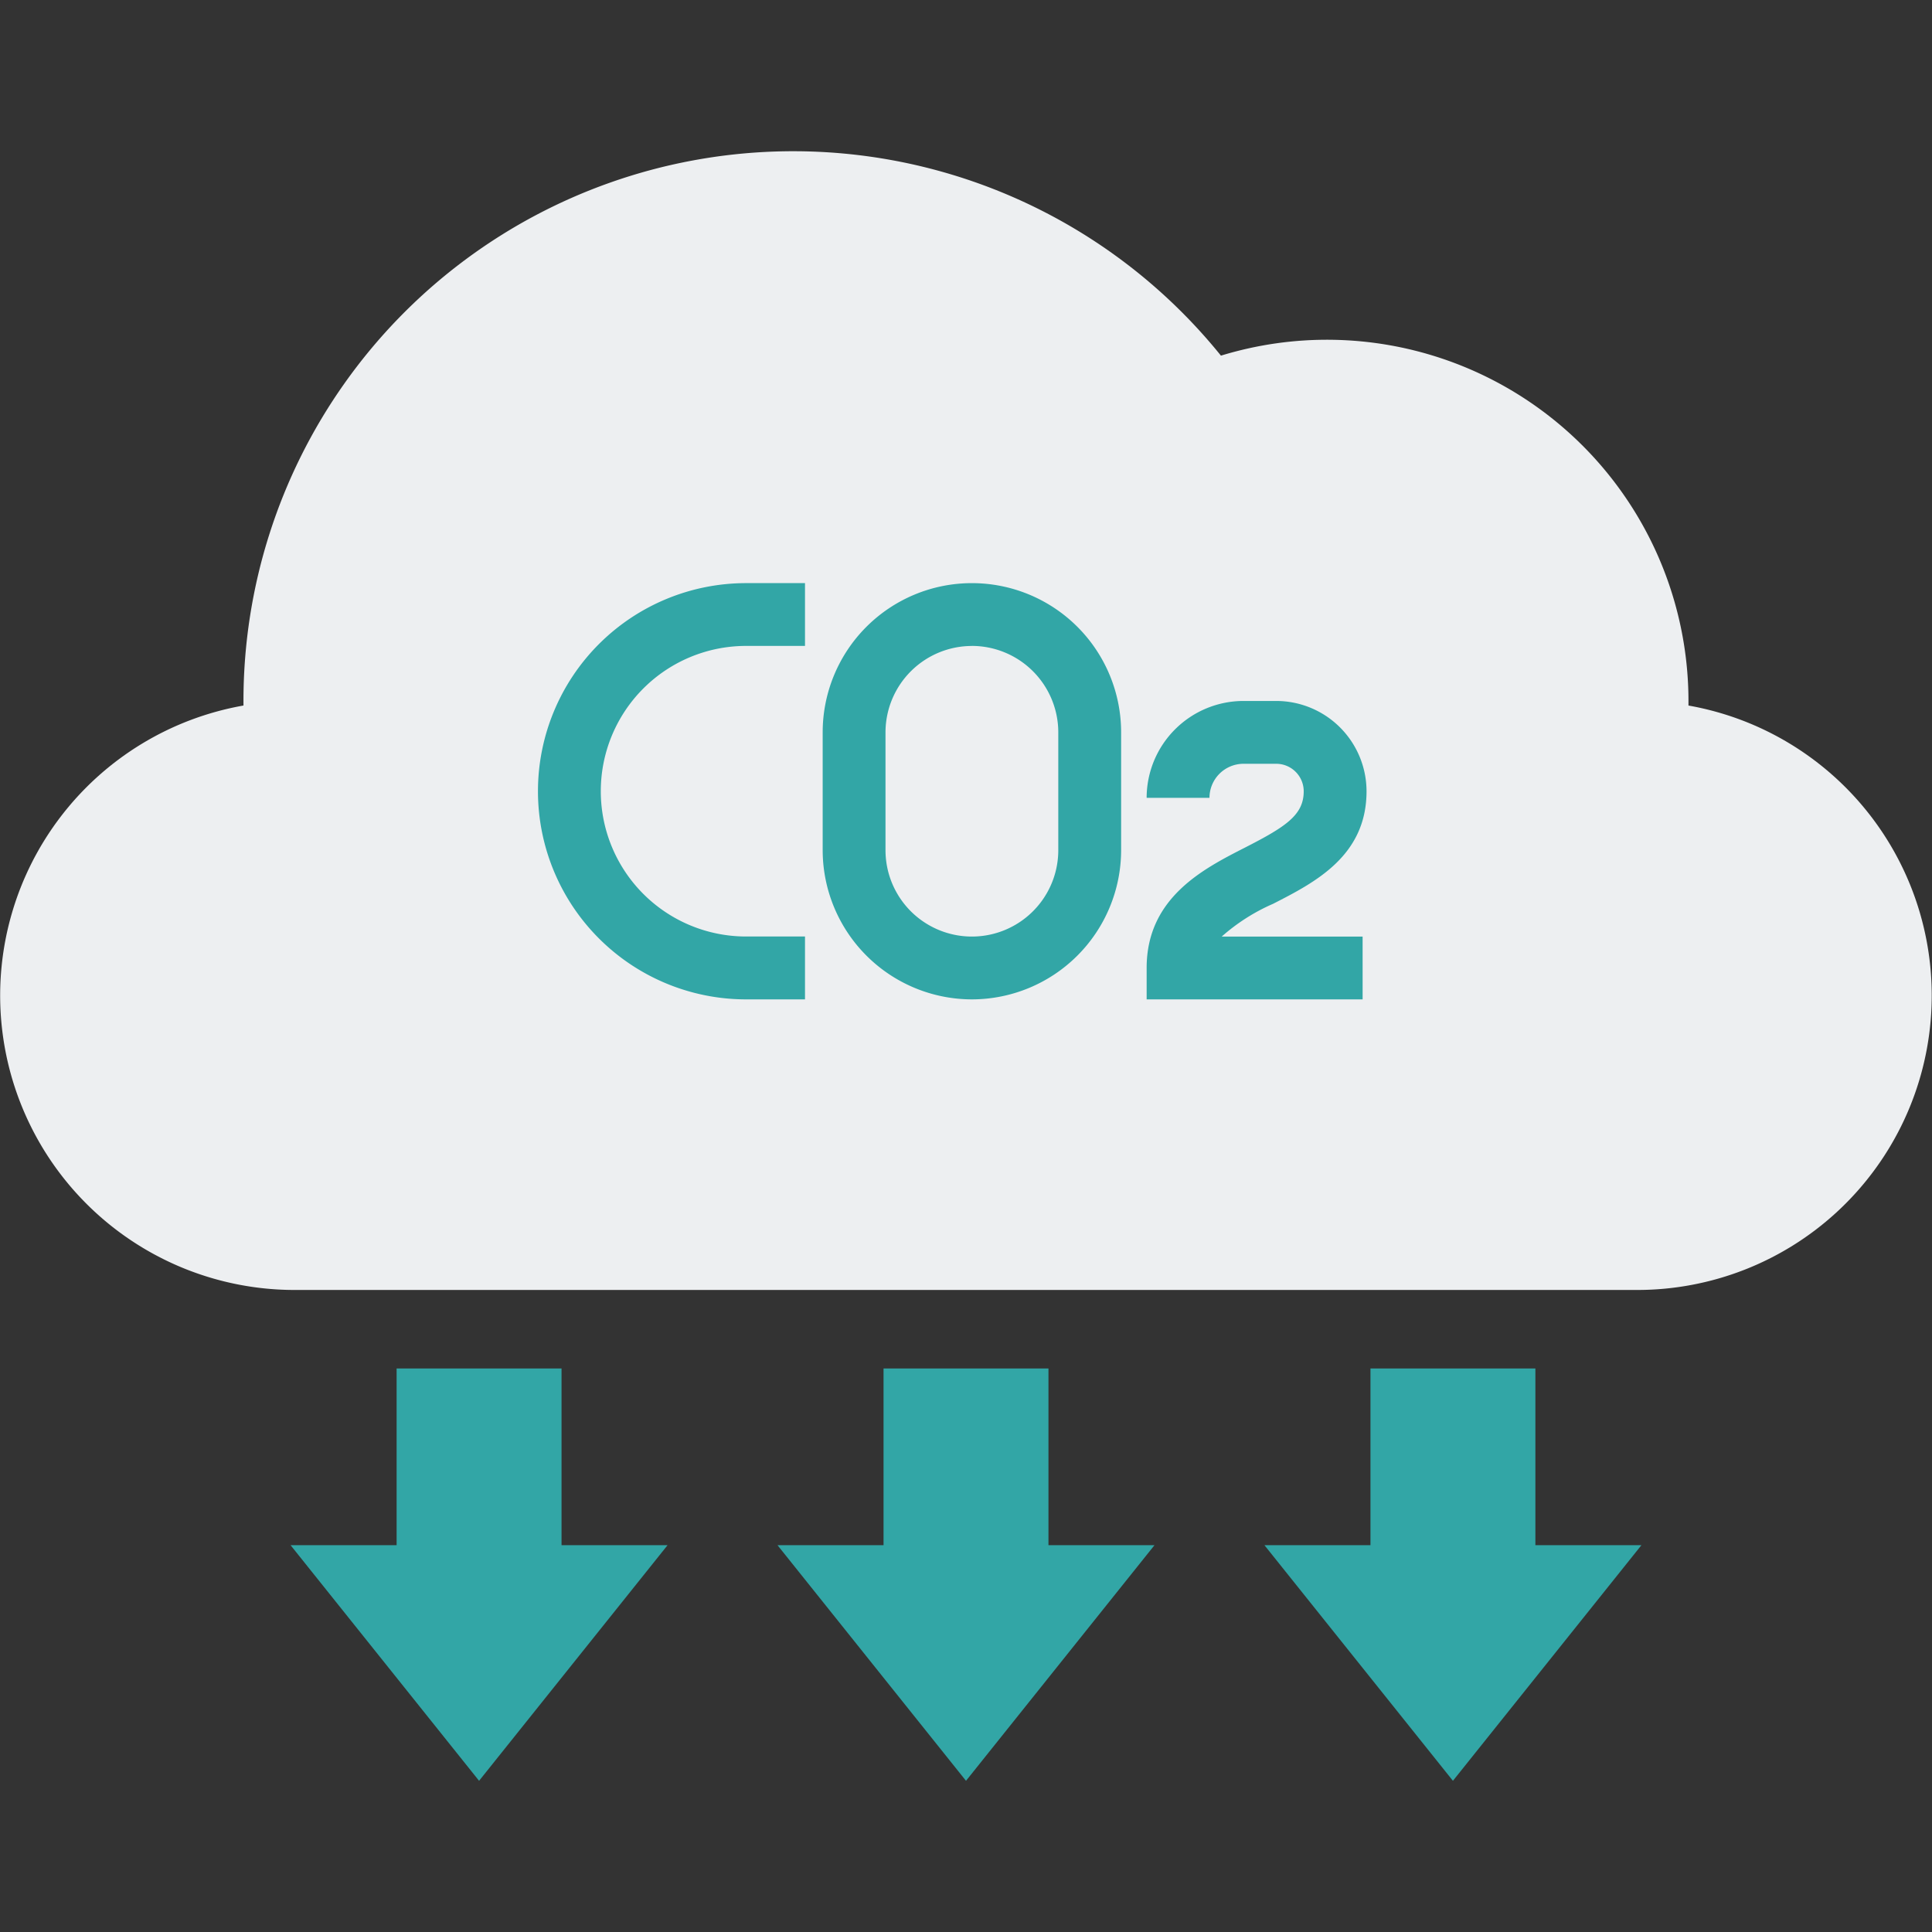 <svg xmlns="http://www.w3.org/2000/svg" width="120" height="120" viewBox="0 0 120 120"><rect x="0" y="0" width="120" height="120" fill="#333333" stroke="none"/><g transform="translate(11545.5 -3817.61)"><rect width="120" height="120" transform="translate(-11545.5 3817.61)" fill="none"/><g transform="translate(-11555.5 3778.5)"><path d="M114.874,82.929c0-.094,0-.188,0-.282A22.454,22.454,0,0,0,85.835,61.2a34.145,34.145,0,0,0-60.713,21.45c0,.094,0,.188,0,.282a18.289,18.289,0,0,0,3.167,36.3h83.415a18.289,18.289,0,0,0,3.167-36.3Z" transform="translate(0)" fill="#edeff1"/><g transform="translate(28.049 75.329)"><g transform="translate(0 48.78)"><path d="M219.707,384.11l11.707-14.634h-6.585V358.5H214.585v10.976H208Z" transform="translate(-177.756 -358.5)" fill="#32a6a6"/><path d="M343.707,384.11l11.707-14.634h-6.585V358.5H338.585v10.976H332Z" transform="translate(-271.512 -358.5)" fill="#32a6a6"/><path d="M95.707,384.11l11.707-14.634h-6.585V358.5H90.585v10.976H84Z" transform="translate(-84 -358.5)" fill="#32a6a6"/></g><g transform="translate(15.366 0)"><path d="M163.585,184.354h-3.659a12.927,12.927,0,0,1,0-25.854h3.659v3.9h-3.659a9.024,9.024,0,0,0,0,18.049h3.659Z" transform="translate(-147 -158.5)" fill="#32a6a6"/><path d="M228.768,184.354a9.279,9.279,0,0,1-9.268-9.268v-7.317a9.268,9.268,0,1,1,18.537,0v7.317A9.279,9.279,0,0,1,228.768,184.354Zm0-21.951a5.372,5.372,0,0,0-5.366,5.366v7.317a5.366,5.366,0,0,0,10.732,0v-7.317A5.372,5.372,0,0,0,228.768,162.4Z" transform="translate(-201.817 -158.5)" fill="#32a6a6"/><path d="M315.415,207.037H302v-1.951c0-4.356,3.512-6.151,6.077-7.461s3.679-2.034,3.679-3.514a1.709,1.709,0,0,0-1.707-1.707h-2.032a2.116,2.116,0,0,0-2.114,2.114H302a6.023,6.023,0,0,1,6.016-6.016h2.032a5.616,5.616,0,0,1,5.61,5.61c0,4.023-3.219,5.668-5.806,6.99a12.081,12.081,0,0,0-3.19,2.035h8.752Z" transform="translate(-264.195 -181.183)" fill="#32a6a6"/></g></g></g></g></svg>